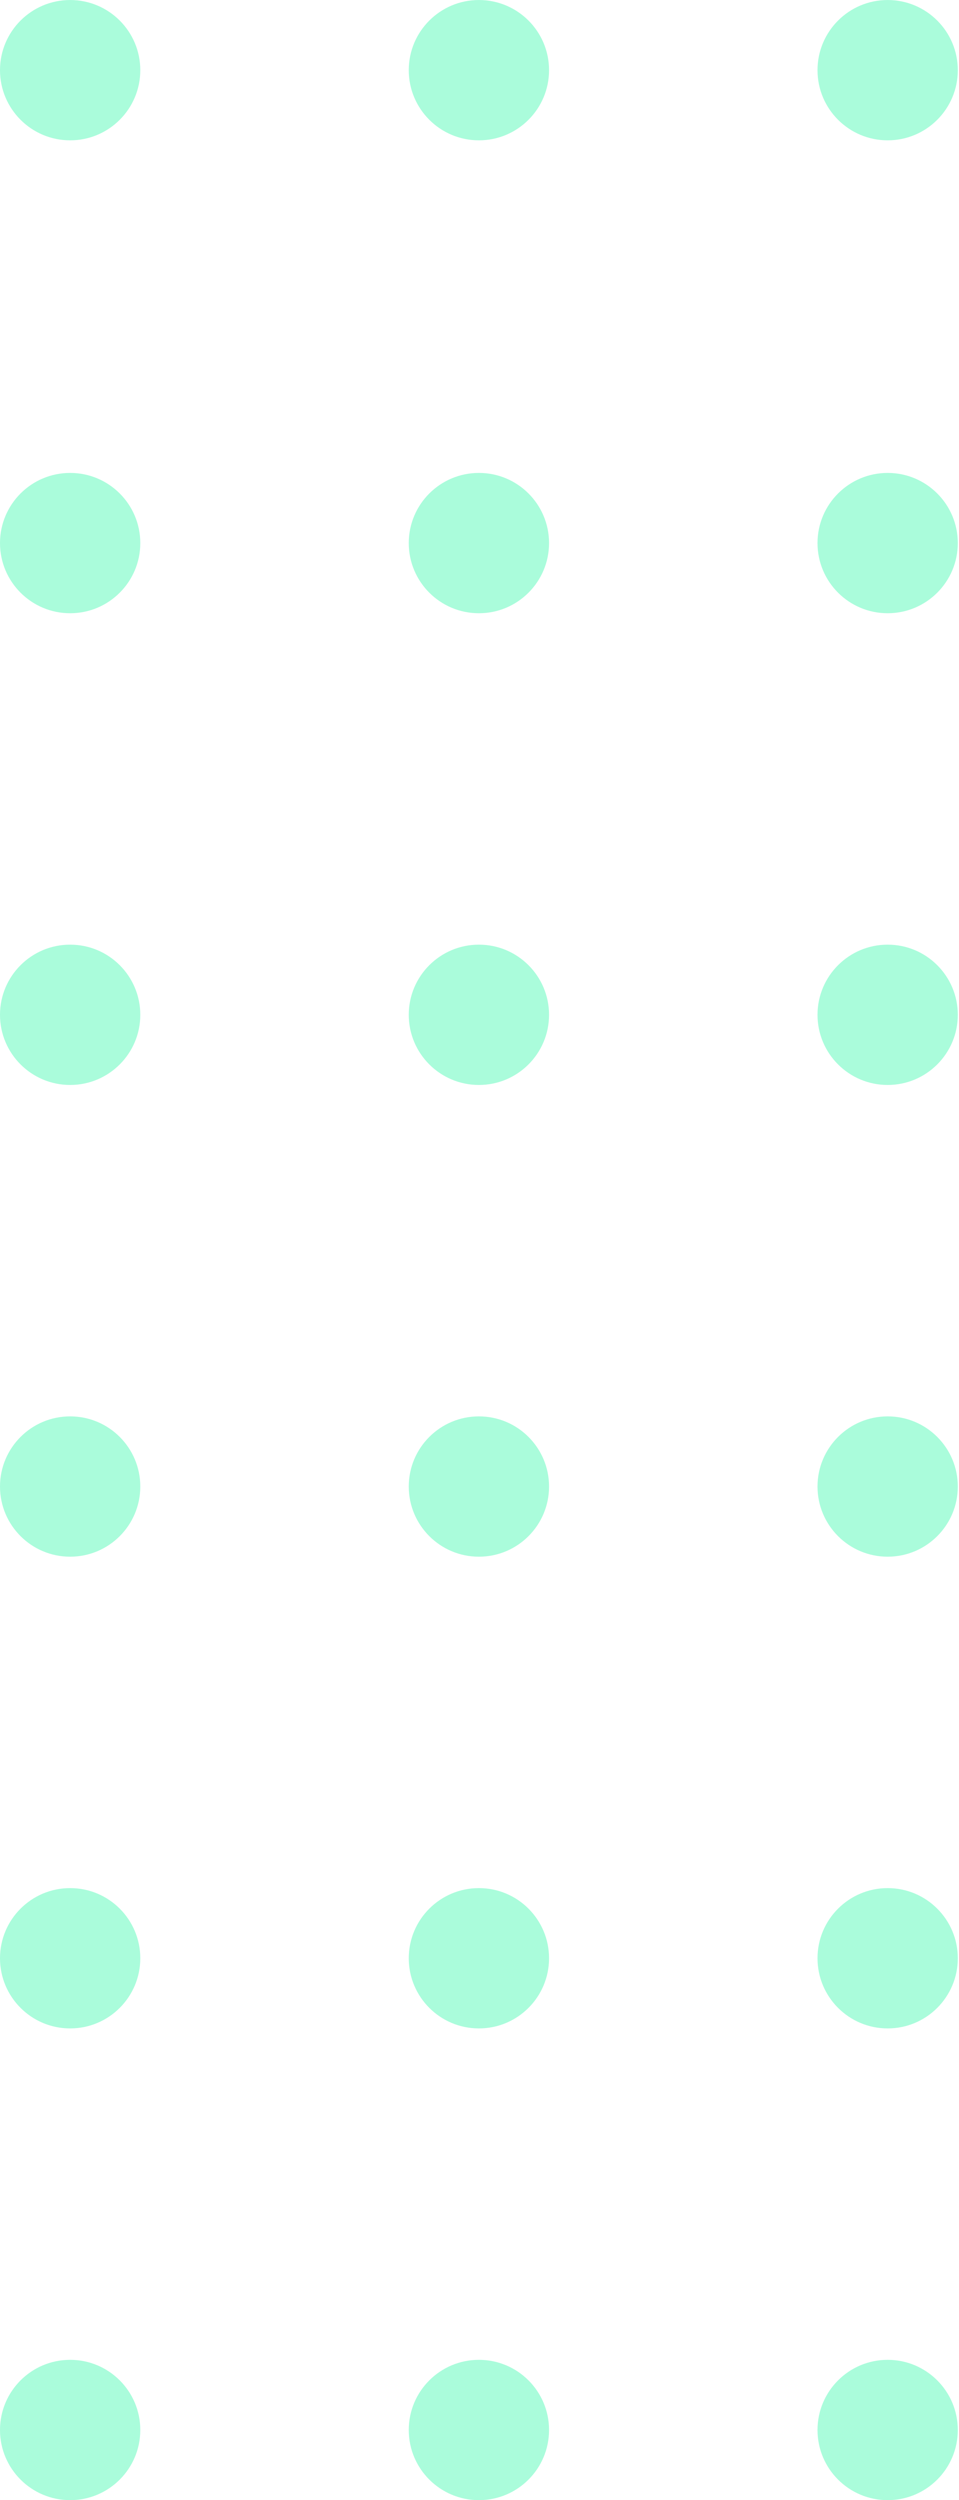 <?xml version="1.0" encoding="UTF-8"?> <svg xmlns="http://www.w3.org/2000/svg" width="61" height="159" viewBox="0 0 61 159" fill="none"> <g opacity="0.5"> <circle cx="56.462" cy="124.538" r="4.462" transform="rotate(-90 56.462 124.538)" fill="#55F9B8"></circle> <circle cx="56.462" cy="94.538" r="4.462" transform="rotate(-90 56.462 94.538)" fill="#55F9B8"></circle> <circle cx="56.462" cy="154.538" r="4.462" transform="rotate(-90 56.462 154.538)" fill="#55F9B8"></circle> <circle cx="56.462" cy="4.463" r="4.462" transform="rotate(-90 56.462 4.463)" fill="#55F9B8"></circle> <circle cx="56.462" cy="64.538" r="4.462" transform="rotate(-90 56.462 64.538)" fill="#55F9B8"></circle> <circle cx="56.462" cy="34.538" r="4.462" transform="rotate(-90 56.462 34.538)" fill="#55F9B8"></circle> </g> <g opacity="0.5"> <circle cx="30.462" cy="124.538" r="4.462" transform="rotate(-90 30.462 124.538)" fill="#55F9B8"></circle> <circle cx="30.462" cy="94.538" r="4.462" transform="rotate(-90 30.462 94.538)" fill="#55F9B8"></circle> <circle cx="30.462" cy="154.538" r="4.462" transform="rotate(-90 30.462 154.538)" fill="#55F9B8"></circle> <circle cx="30.462" cy="4.463" r="4.462" transform="rotate(-90 30.462 4.463)" fill="#55F9B8"></circle> <circle cx="30.462" cy="64.538" r="4.462" transform="rotate(-90 30.462 64.538)" fill="#55F9B8"></circle> <circle cx="30.462" cy="34.538" r="4.462" transform="rotate(-90 30.462 34.538)" fill="#55F9B8"></circle> </g> <g opacity="0.5"> <circle cx="4.462" cy="124.538" r="4.462" transform="rotate(-90 4.462 124.538)" fill="#55F9B8"></circle> <circle cx="4.462" cy="94.538" r="4.462" transform="rotate(-90 4.462 94.538)" fill="#55F9B8"></circle> <circle cx="4.462" cy="154.538" r="4.462" transform="rotate(-90 4.462 154.538)" fill="#55F9B8"></circle> <circle cx="4.462" cy="4.463" r="4.462" transform="rotate(-90 4.462 4.463)" fill="#55F9B8"></circle> <circle cx="4.462" cy="64.538" r="4.462" transform="rotate(-90 4.462 64.538)" fill="#55F9B8"></circle> <circle cx="4.462" cy="34.538" r="4.462" transform="rotate(-90 4.462 34.538)" fill="#55F9B8"></circle> </g> </svg> 